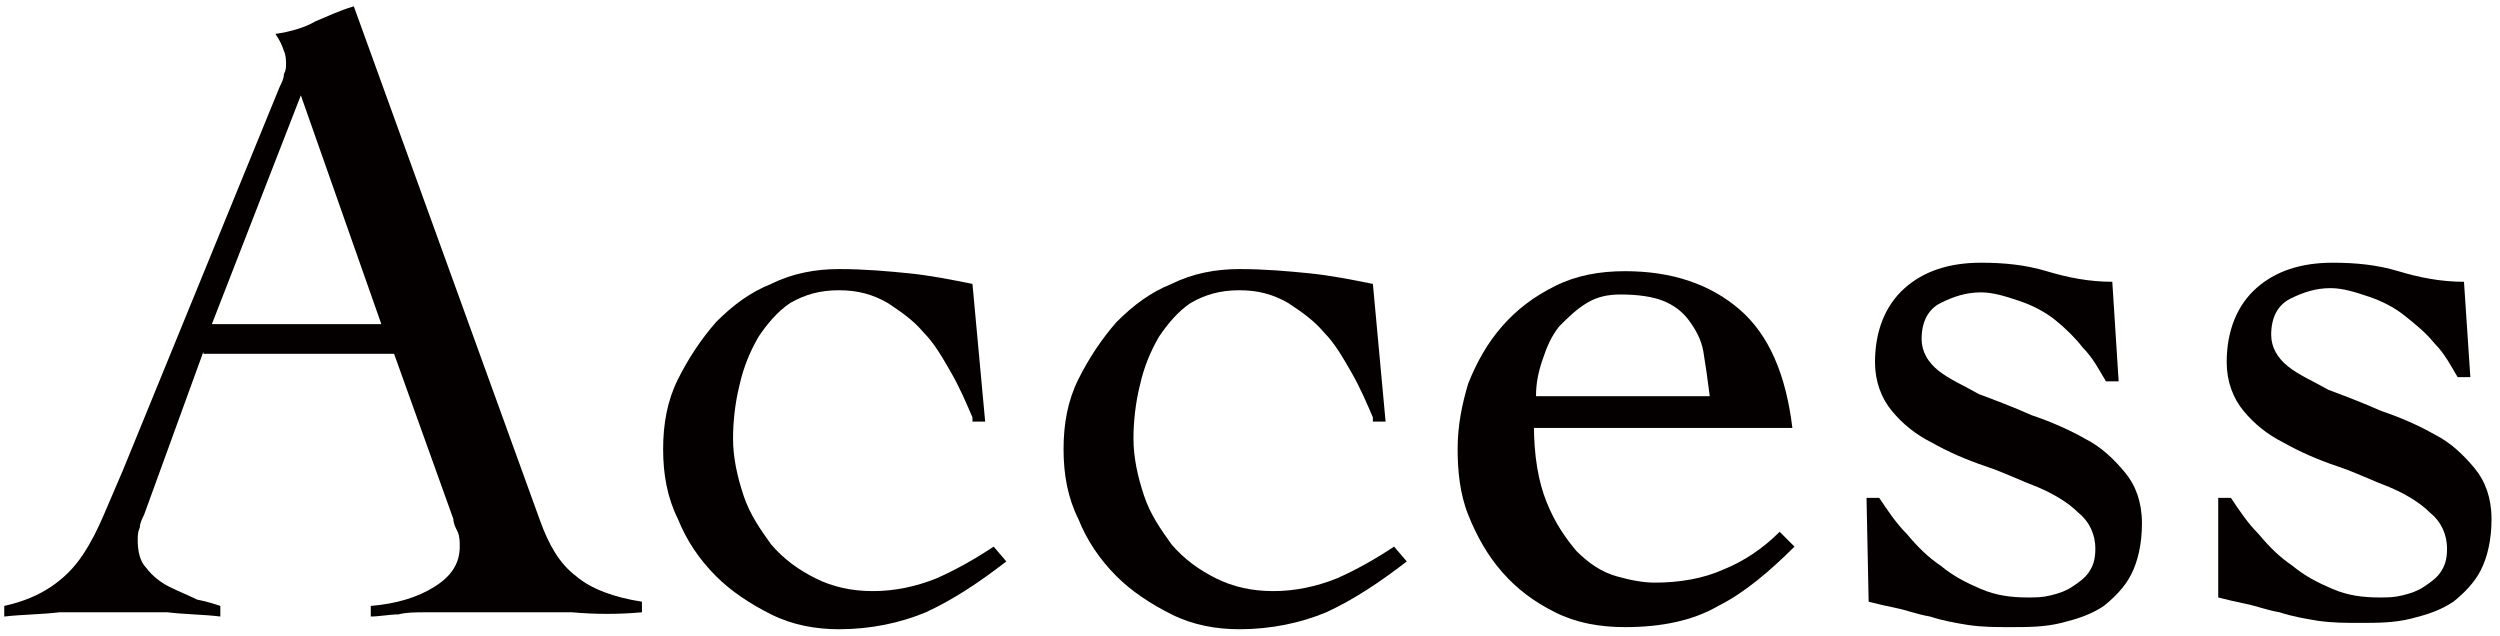 <?xml version="1.0" encoding="utf-8"?>
<!-- Generator: Adobe Illustrator 19.1.0, SVG Export Plug-In . SVG Version: 6.00 Build 0)  -->
<svg version="1.1" id="レイヤー_1" xmlns="http://www.w3.org/2000/svg" xmlns:xlink="http://www.w3.org/1999/xlink" x="0px"
	 y="0px" viewBox="0 0 118 30" style="enable-background:new 0 0 118 30;" xml:space="preserve">
<style type="text/css">
	.st0{fill:#040000;}
</style>
<g>
	<path class="st0" d="M9.6,16.6l-2.8,7.7c-0.1,0.2-0.2,0.4-0.2,0.6c-0.1,0.2-0.1,0.4-0.1,0.6c0,0.5,0.1,1,0.4,1.3
		c0.3,0.4,0.7,0.7,1.1,0.9c0.4,0.2,0.9,0.4,1.3,0.6c0.5,0.1,0.8,0.2,1.1,0.3v0.5C9.6,29,8.7,29,7.9,28.9c-0.9,0-1.7,0-2.6,0
		c-0.9,0-1.7,0-2.5,0C2,29,1.1,29,0.2,29.1v-0.5c0.9-0.2,1.6-0.5,2.2-0.9c0.6-0.4,1.1-0.9,1.5-1.5c0.4-0.6,0.7-1.2,1-1.9
		c0.3-0.7,0.6-1.4,0.9-2.1l7.4-18.1c0.1-0.2,0.2-0.4,0.2-0.6c0.1-0.2,0.1-0.3,0.1-0.5c0-0.1,0-0.4-0.1-0.6c-0.1-0.3-0.2-0.5-0.4-0.8
		c0.7-0.1,1.4-0.3,1.9-0.6c0.5-0.2,1.1-0.5,1.8-0.7l8.8,24.3c0.4,1.1,0.9,2,1.7,2.6c0.7,0.6,1.8,1,3.1,1.2v0.5
		C29.2,29,28.1,29,27,28.9c-1.1,0-2.2,0-3.4,0c-0.8,0-1.4,0-2,0c-0.6,0-1.1,0-1.5,0c-0.5,0-0.9,0-1.3,0.1c-0.4,0-0.9,0.1-1.3,0.1
		v-0.5c1.2-0.1,2.2-0.4,3-0.9c0.8-0.5,1.2-1.1,1.2-1.9c0-0.2,0-0.5-0.1-0.7c-0.1-0.2-0.2-0.4-0.2-0.6l-2.8-7.8H9.6z M14.2,4.5
		L10,15.3h8L14.2,4.5z"/>
	<path class="st0" d="M45.9,19.7c-0.3-0.7-0.6-1.4-1-2.1c-0.4-0.7-0.8-1.4-1.3-1.9c-0.5-0.6-1.1-1-1.7-1.4c-0.7-0.4-1.4-0.6-2.3-0.6
		c-0.9,0-1.6,0.2-2.3,0.6c-0.6,0.4-1.1,1-1.5,1.6c-0.4,0.7-0.7,1.4-0.9,2.3c-0.2,0.8-0.3,1.7-0.3,2.5c0,0.9,0.2,1.8,0.5,2.7
		c0.3,0.9,0.8,1.6,1.3,2.3c0.6,0.7,1.3,1.2,2.1,1.6c0.8,0.4,1.7,0.6,2.7,0.6c1,0,2-0.2,3-0.6c0.9-0.4,1.8-0.9,2.7-1.5l0.6,0.7
		c-1.3,1-2.5,1.8-3.8,2.4c-1.2,0.5-2.6,0.8-4.1,0.8c-1.1,0-2.2-0.2-3.2-0.7c-1-0.5-1.9-1.1-2.6-1.8c-0.8-0.8-1.4-1.7-1.8-2.7
		c-0.5-1-0.7-2.1-0.7-3.3c0-1.2,0.2-2.3,0.7-3.3c0.5-1,1.1-1.9,1.8-2.7c0.8-0.8,1.6-1.4,2.6-1.8c1-0.5,2.1-0.7,3.2-0.7
		c1.2,0,2.3,0.1,3.3,0.2c1,0.1,2,0.3,3,0.5l0.6,6.5H45.9z"/>
	<path class="st0" d="M64.8,19.7c-0.3-0.7-0.6-1.4-1-2.1c-0.4-0.7-0.8-1.4-1.3-1.9c-0.5-0.6-1.1-1-1.7-1.4c-0.7-0.4-1.4-0.6-2.3-0.6
		c-0.9,0-1.6,0.2-2.3,0.6c-0.6,0.4-1.1,1-1.5,1.6c-0.4,0.7-0.7,1.4-0.9,2.3c-0.2,0.8-0.3,1.7-0.3,2.5c0,0.9,0.2,1.8,0.5,2.7
		c0.3,0.9,0.8,1.6,1.3,2.3c0.6,0.7,1.3,1.2,2.1,1.6c0.8,0.4,1.7,0.6,2.7,0.6c1,0,2-0.2,3-0.6c0.9-0.4,1.8-0.9,2.7-1.5l0.6,0.7
		c-1.3,1-2.5,1.8-3.8,2.4c-1.2,0.5-2.6,0.8-4.1,0.8c-1.1,0-2.2-0.2-3.2-0.7c-1-0.5-1.9-1.1-2.6-1.8c-0.8-0.8-1.4-1.7-1.8-2.7
		c-0.5-1-0.7-2.1-0.7-3.3c0-1.2,0.2-2.3,0.7-3.3c0.5-1,1.1-1.9,1.8-2.7c0.8-0.8,1.6-1.4,2.6-1.8c1-0.5,2.1-0.7,3.2-0.7
		c1.2,0,2.3,0.1,3.3,0.2c1,0.1,2,0.3,3,0.5l0.6,6.5H64.8z"/>
	<path class="st0" d="M72.4,20c0,1.5,0.2,2.7,0.6,3.7c0.4,1,0.9,1.7,1.4,2.3c0.6,0.6,1.2,1,1.9,1.2c0.7,0.2,1.3,0.3,1.8,0.3
		c1.2,0,2.3-0.2,3.2-0.6c1-0.4,1.9-1,2.7-1.8l0.7,0.7c-1.2,1.2-2.4,2.2-3.6,2.8c-1.2,0.7-2.7,1-4.4,1c-1.2,0-2.3-0.2-3.3-0.7
		c-1-0.5-1.8-1.1-2.5-1.9c-0.7-0.8-1.2-1.7-1.6-2.7c-0.4-1-0.5-2.1-0.5-3.1c0-1.1,0.2-2.1,0.5-3.1c0.4-1,0.9-1.9,1.6-2.7
		c0.7-0.8,1.5-1.4,2.5-1.9c1-0.5,2.1-0.7,3.3-0.7c2.2,0,4,0.6,5.4,1.8c1.4,1.2,2.2,3.1,2.5,5.6H72.4z M80.7,18.7
		c-0.1-0.8-0.2-1.5-0.3-2.1c-0.1-0.6-0.4-1.1-0.7-1.5c-0.3-0.4-0.7-0.7-1.2-0.9c-0.5-0.2-1.2-0.3-2-0.3c-0.6,0-1.1,0.1-1.6,0.4
		c-0.5,0.3-0.9,0.7-1.3,1.1c-0.4,0.5-0.6,1-0.8,1.6c-0.2,0.6-0.3,1.1-0.3,1.7H80.7z"/>
	<path class="st0" d="M88.1,23.5h0.6c0.4,0.6,0.8,1.2,1.3,1.7c0.5,0.6,1,1.1,1.6,1.5c0.6,0.5,1.2,0.8,1.9,1.1
		c0.7,0.3,1.4,0.4,2.2,0.4c0.4,0,0.7,0,1.1-0.1c0.4-0.1,0.7-0.2,1-0.4c0.3-0.2,0.6-0.4,0.8-0.7c0.2-0.3,0.3-0.6,0.3-1.1
		c0-0.7-0.3-1.3-0.8-1.7c-0.5-0.5-1.2-0.9-1.9-1.2c-0.8-0.3-1.6-0.7-2.5-1c-0.9-0.3-1.8-0.7-2.5-1.1c-0.8-0.4-1.4-0.9-1.9-1.5
		c-0.5-0.6-0.8-1.4-0.8-2.3c0-1.5,0.5-2.7,1.4-3.5c0.9-0.8,2.1-1.2,3.6-1.2c1.1,0,2.1,0.1,3.1,0.4c1,0.3,2,0.5,3.1,0.5L100,18h-0.6
		c-0.3-0.5-0.6-1.1-1.1-1.6C98,16,97.5,15.5,97,15.1c-0.5-0.4-1.1-0.7-1.7-0.9c-0.6-0.2-1.2-0.4-1.8-0.4c-0.7,0-1.3,0.2-1.9,0.5
		c-0.6,0.3-0.9,0.9-0.9,1.7c0,0.6,0.3,1.1,0.8,1.5c0.5,0.4,1.2,0.7,1.9,1.1c0.8,0.3,1.6,0.6,2.5,1c0.9,0.3,1.8,0.7,2.5,1.1
		c0.8,0.4,1.4,1,1.9,1.6c0.5,0.6,0.8,1.4,0.8,2.4c0,1-0.2,1.8-0.5,2.4c-0.3,0.6-0.8,1.1-1.3,1.5c-0.6,0.4-1.2,0.6-2,0.8
		c-0.8,0.2-1.6,0.2-2.4,0.2c-0.7,0-1.3,0-2-0.1c-0.6-0.1-1.2-0.2-1.8-0.4c-0.6-0.1-1.1-0.3-1.6-0.4c-0.5-0.1-0.9-0.2-1.3-0.3
		L88.1,23.5z"/>
	<path class="st0" d="M104.7,23.5h0.6c0.4,0.6,0.8,1.2,1.3,1.7c0.5,0.6,1,1.1,1.6,1.5c0.6,0.5,1.2,0.8,1.9,1.1
		c0.7,0.3,1.4,0.4,2.2,0.4c0.4,0,0.7,0,1.1-0.1c0.4-0.1,0.7-0.2,1-0.4c0.3-0.2,0.6-0.4,0.8-0.7c0.2-0.3,0.3-0.6,0.3-1.1
		c0-0.7-0.3-1.3-0.8-1.7c-0.5-0.5-1.2-0.9-1.9-1.2c-0.8-0.3-1.6-0.7-2.5-1c-0.9-0.3-1.8-0.7-2.5-1.1c-0.8-0.4-1.4-0.9-1.9-1.5
		c-0.5-0.6-0.8-1.4-0.8-2.3c0-1.5,0.5-2.7,1.4-3.5c0.9-0.8,2.1-1.2,3.6-1.2c1.1,0,2.1,0.1,3.1,0.4c1,0.3,2,0.5,3.1,0.5l0.3,4.5H116
		c-0.3-0.5-0.6-1.1-1.1-1.6c-0.4-0.5-0.9-0.9-1.4-1.3c-0.5-0.4-1.1-0.7-1.7-0.9c-0.6-0.2-1.2-0.4-1.8-0.4c-0.7,0-1.3,0.2-1.9,0.5
		c-0.6,0.3-0.9,0.9-0.9,1.7c0,0.6,0.3,1.1,0.8,1.5c0.5,0.4,1.2,0.7,1.9,1.1c0.8,0.3,1.6,0.6,2.5,1c0.9,0.3,1.8,0.7,2.5,1.1
		c0.8,0.4,1.4,1,1.9,1.6c0.5,0.6,0.8,1.4,0.8,2.4c0,1-0.2,1.8-0.5,2.4c-0.3,0.6-0.8,1.1-1.3,1.5c-0.6,0.4-1.2,0.6-2,0.8
		c-0.8,0.2-1.6,0.2-2.4,0.2c-0.7,0-1.3,0-2-0.1c-0.6-0.1-1.2-0.2-1.8-0.4c-0.6-0.1-1.1-0.3-1.6-0.4c-0.5-0.1-0.9-0.2-1.3-0.3
		L104.7,23.5z"/>
</g>
</svg>
